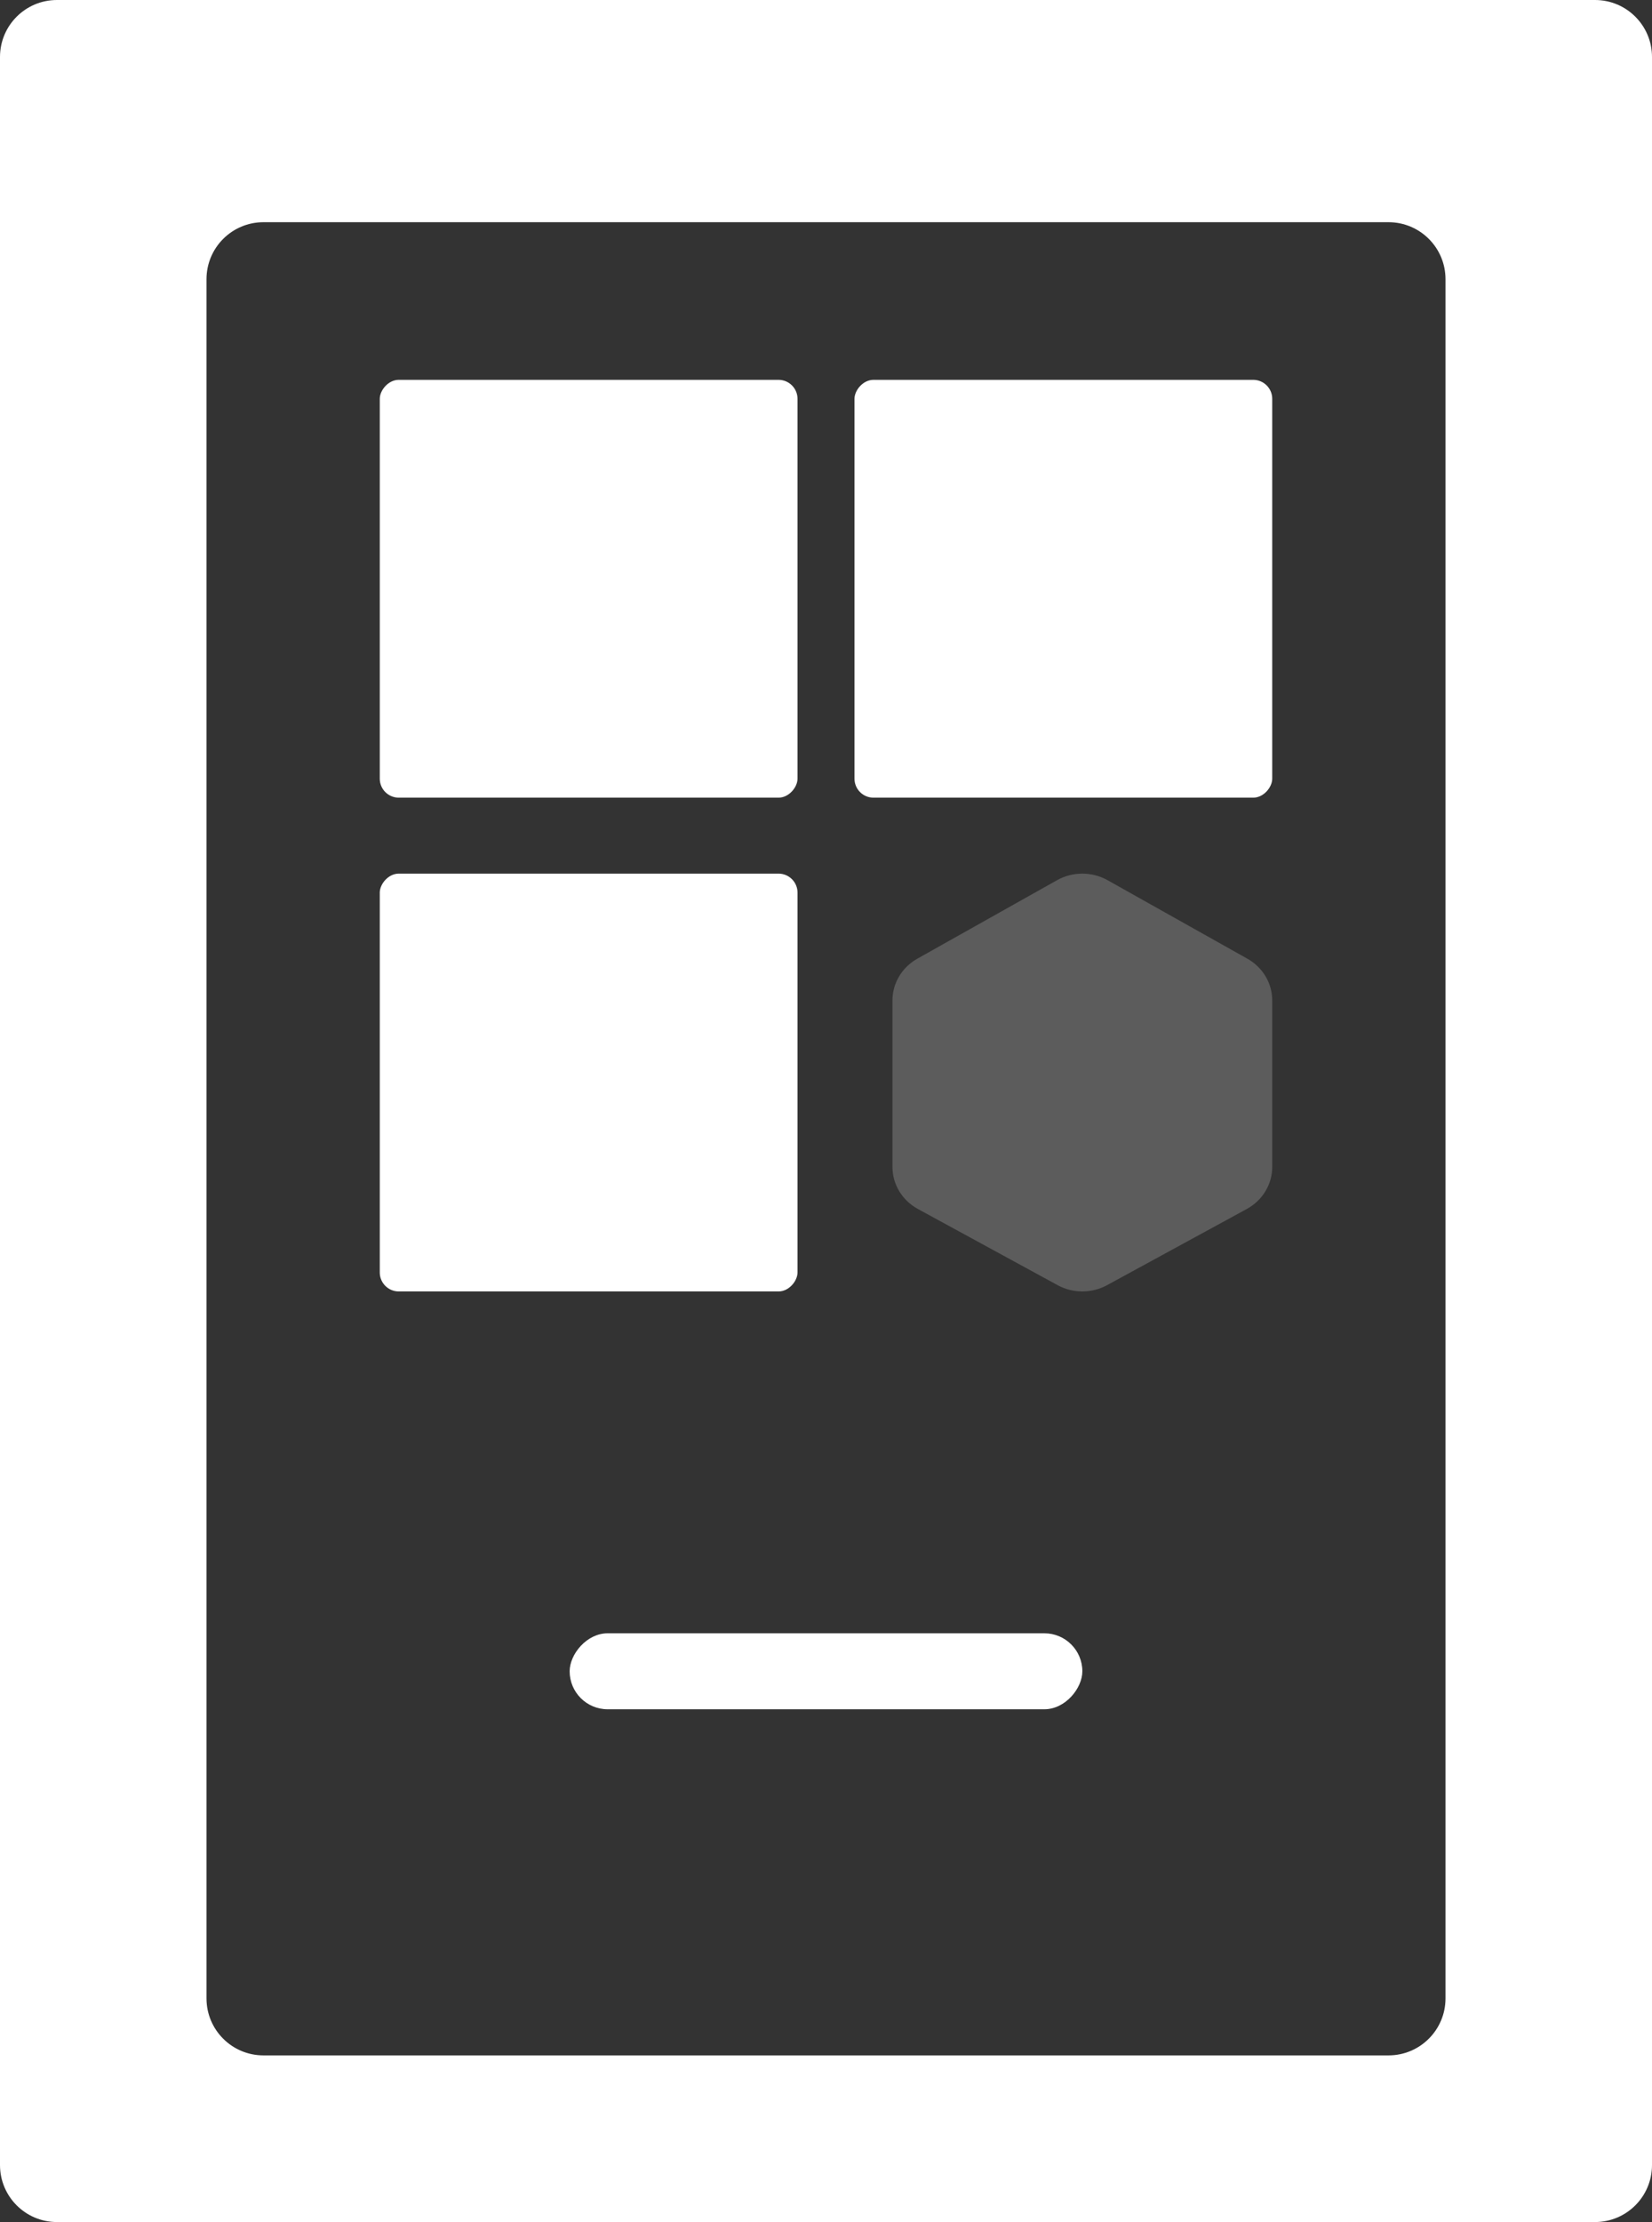 <?xml version="1.0" encoding="UTF-8"?>
<svg width="87px" height="117px" viewBox="0 0 87 117" version="1.1" xmlns="http://www.w3.org/2000/svg" xmlns:xlink="http://www.w3.org/1999/xlink">
    <rect x="0" y="0" width="87" height="117" fill="#333333" stroke="none"/>
    <!-- Generator: Sketch 63.1 (92452) - https://sketch.com -->
    <title>编组 68</title>
    <desc>Created with Sketch.</desc>
    <g id="定稿" stroke="none" stroke-width="1" fill="none" fill-rule="evenodd">
        <g id="编组-68" fill="#FFFFFF">
            <path d="M84,0 C85.657,-3.04359188e-16 87,1.343 87,3 L87,114 C87,115.657 85.657,117 84,117 L3,117 C1.343,117 2.02906125e-16,115.657 0,114 L0,3 C-2.02906125e-16,1.343 1.343,3.04359188e-16 3,0 L84,0 Z M73.125,11.7 L13.875,11.7 C12.218,11.7 10.875,13.043 10.875,14.7 L10.875,14.7 L10.875,105.225 C10.875,106.882 12.218,108.225 13.875,108.225 L13.875,108.225 L73.125,108.225 C74.782,108.225 76.125,106.882 76.125,105.225 L76.125,105.225 L76.125,14.7 C76.125,13.043 74.782,11.7 73.125,11.7 L73.125,11.7 Z" id="形状结合"></path>
            <rect id="矩形" transform="translate(43.5, 88) scale(1, -1) translate(-43.5, -88) " x="30" y="86" width="27" height="4" rx="2"></rect>
            <rect id="矩形" transform="translate(31, 31) scale(1, -1) translate(-31, -31) " x="20" y="20" width="22" height="22" rx="1"></rect>
            <rect id="矩形备份-11" transform="translate(31, 57) scale(1, -1) translate(-31, -57) " x="20" y="46" width="22" height="22" rx="1"></rect>
            <path d="M65.688,50.477 L65.689,50.478 C66.502,50.935 67.001,51.772 67,52.676 L67,61.444 C67.001,62.36 66.489,63.205 65.66,63.658 L58.3,67.67 C57.494,68.11 56.505,68.11 55.698,67.67 L48.34,63.658 C47.511,63.205 46.999,62.36 47,61.445 L47,52.676 C46.999,51.772 47.498,50.936 48.311,50.478 L55.667,46.346 C56.489,45.885 57.506,45.885 58.328,46.346 L65.688,50.478 L65.688,50.477 Z" id="形状" fill-opacity="0.2"></path>
            <rect id="矩形备份-9" transform="translate(56, 31) scale(1, -1) translate(-56, -31) " x="45" y="20" width="22" height="22" rx="1"></rect>
        </g>
    </g>
</svg>